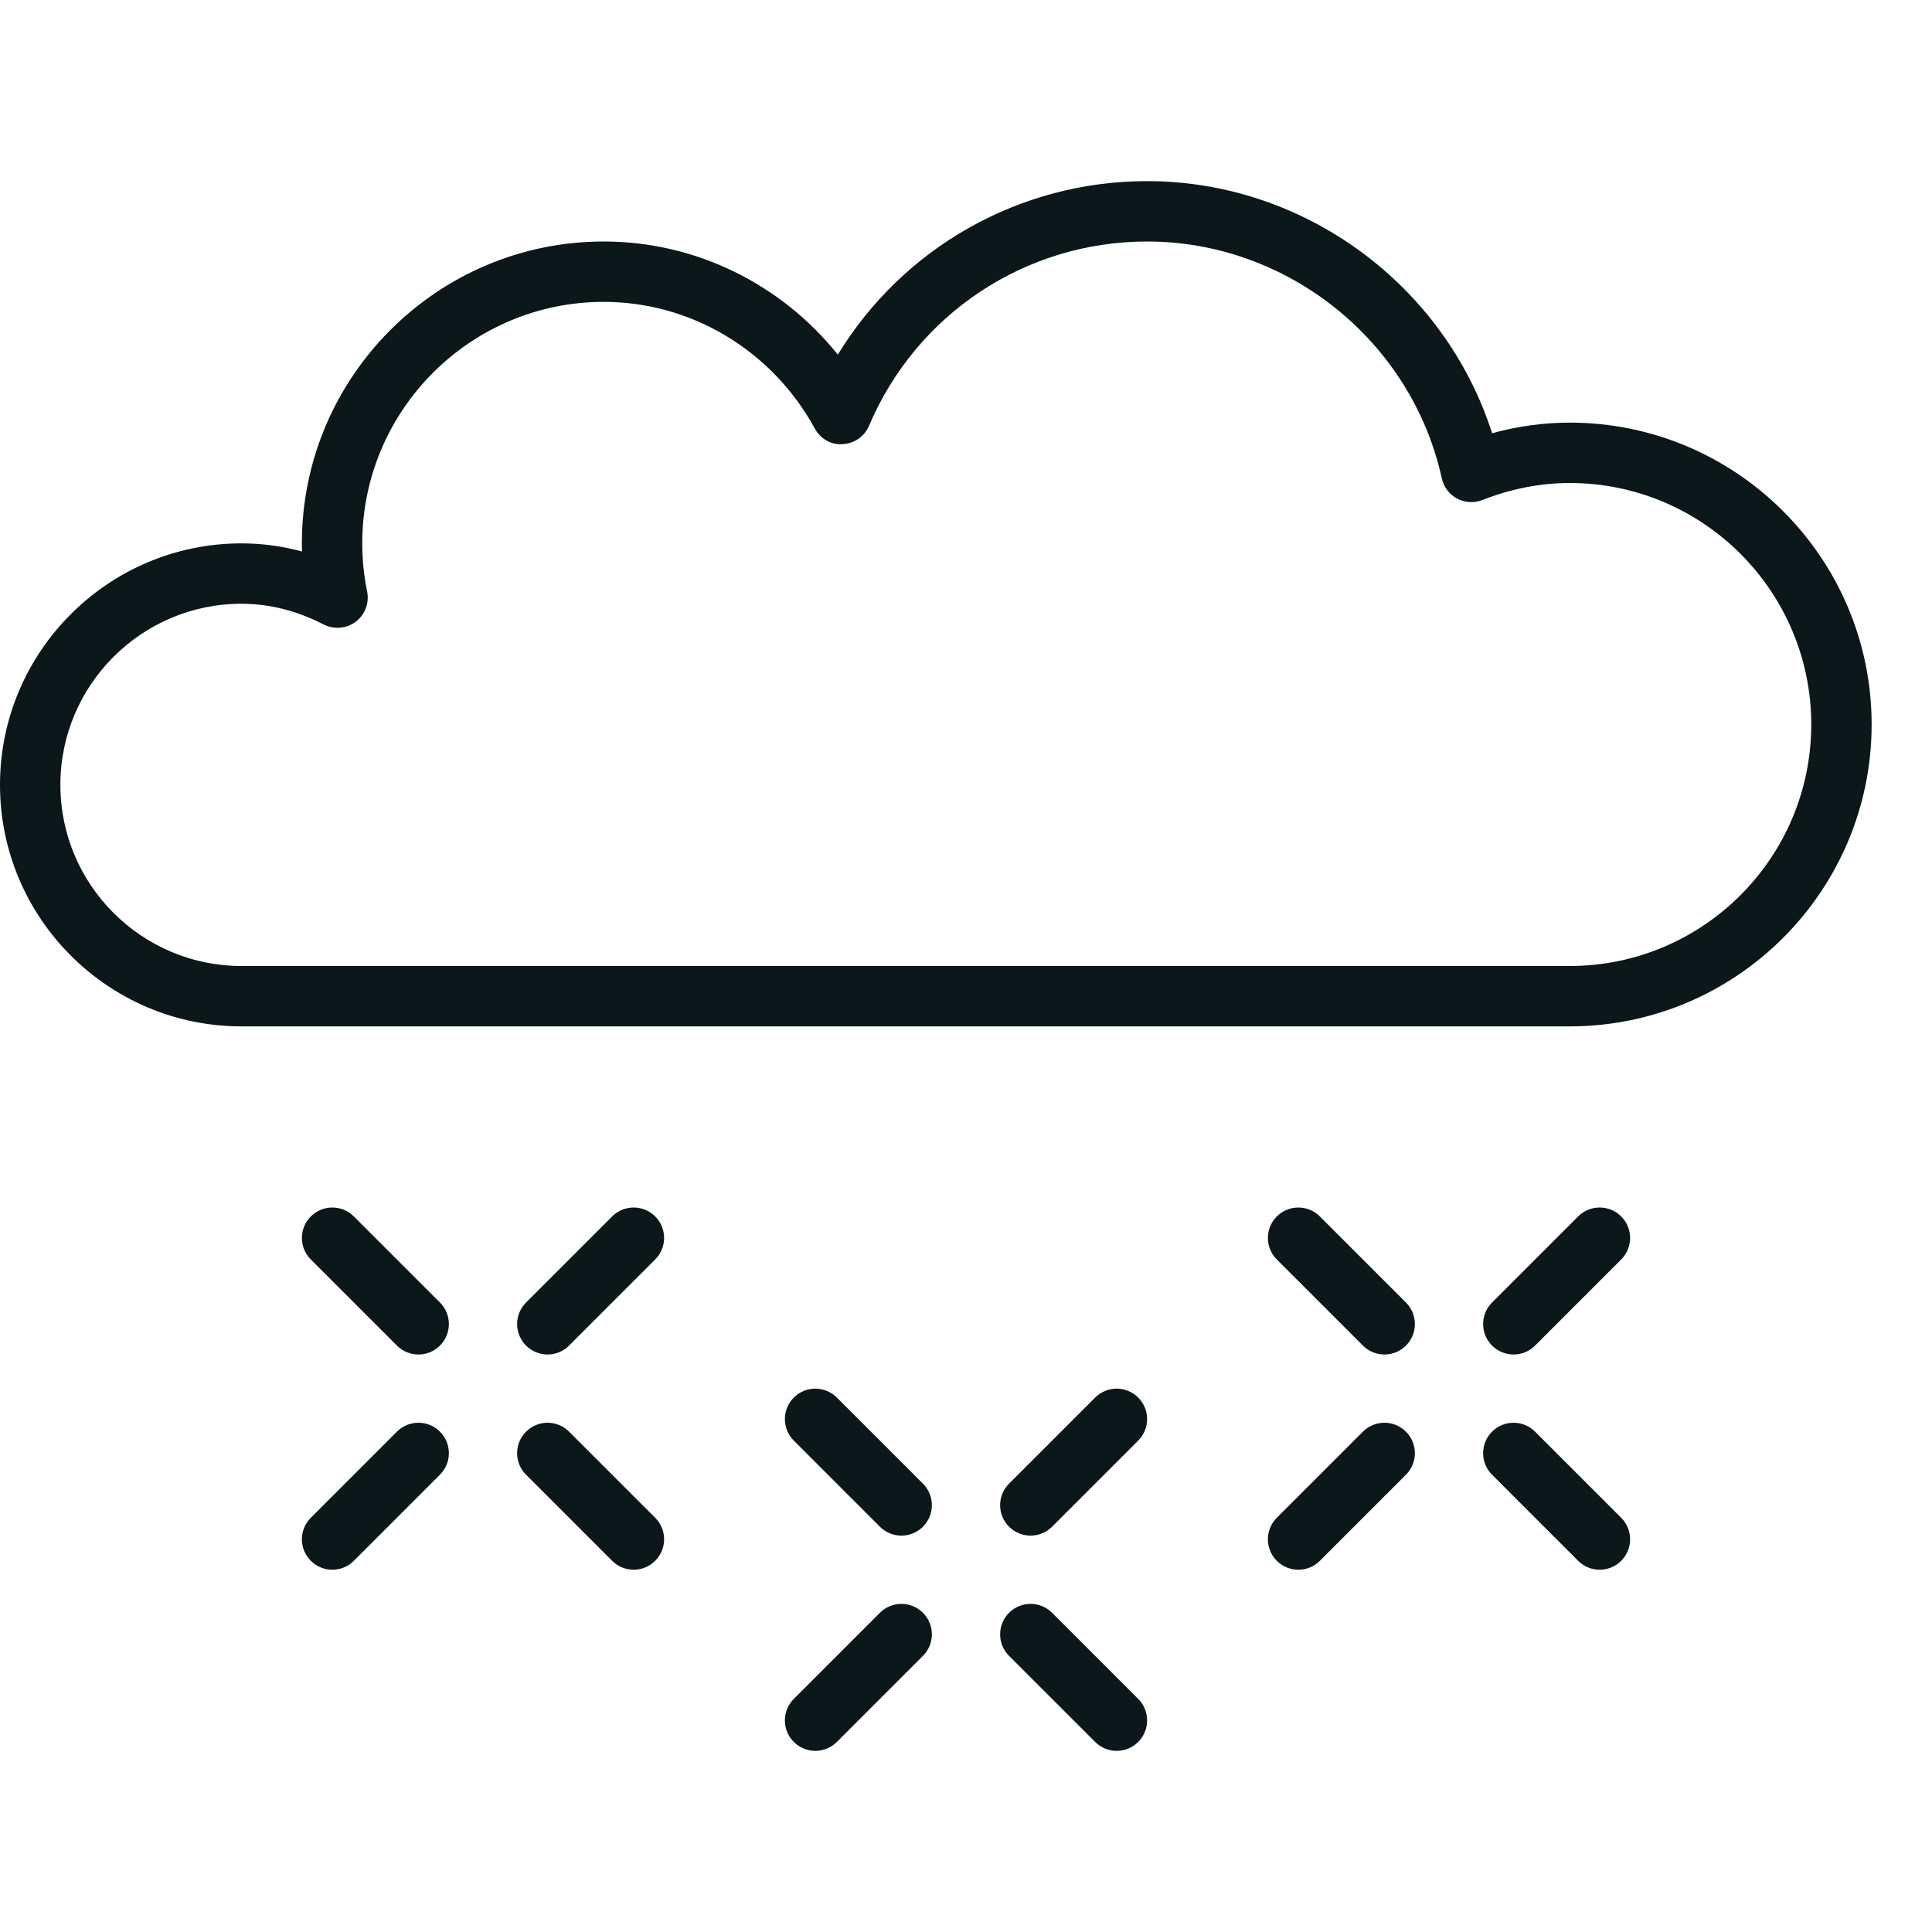 <?xml version="1.0" encoding="utf-8"?><!-- Скачано с сайта svg4.ru / Downloaded from svg4.ru -->
<svg version="1.1" id="Uploaded to svgrepo.com" xmlns="http://www.w3.org/2000/svg" xmlns:xlink="http://www.w3.org/1999/xlink" 
	 width="800px" height="800px" viewBox="0 0 32 32" xml:space="preserve">
<style type="text/css">
	.dashing_een{fill:#0B1719;}
</style>
<path class="dashing_een" d="M10.139,25.852l-1.426-1.426c-0.197-0.197-0.197-0.516,0-0.713c0.197-0.197,0.516-0.197,0.713,0
	l1.426,1.426c0.197,0.197,0.197,0.516,0,0.713C10.655,26.049,10.336,26.049,10.139,25.852z M7.287,22.287
	c0.197-0.197,0.197-0.516,0-0.713l-1.426-1.426c-0.197-0.197-0.516-0.197-0.713,0c-0.197,0.197-0.197,0.516,0,0.713l1.426,1.426
	C6.771,22.484,7.09,22.484,7.287,22.287z M10.852,20.148c-0.197-0.197-0.516-0.197-0.713,0l-1.426,1.426
	c-0.197,0.197-0.197,0.516,0,0.713c0.197,0.197,0.516,0.197,0.713,0l1.426-1.426C11.049,20.664,11.049,20.345,10.852,20.148z
	 M7.287,23.713c-0.197-0.197-0.516-0.197-0.713,0l-1.426,1.426c-0.197,0.197-0.197,0.516,0,0.713c0.197,0.197,0.516,0.197,0.713,0
	l1.426-1.426C7.484,24.229,7.484,23.91,7.287,23.713z M18.852,28.852c0.197-0.197,0.197-0.516,0-0.713l-1.426-1.426
	c-0.197-0.197-0.516-0.197-0.713,0s-0.197,0.516,0,0.713l1.426,1.426C18.336,29.049,18.655,29.049,18.852,28.852z M15.287,25.287
	c0.197-0.197,0.197-0.516,0-0.713l-1.426-1.426c-0.197-0.197-0.516-0.197-0.713,0c-0.197,0.197-0.197,0.516,0,0.713l1.426,1.426
	C14.771,25.484,15.09,25.484,15.287,25.287z M18.852,23.148c-0.197-0.197-0.516-0.197-0.713,0l-1.426,1.426
	c-0.197,0.197-0.197,0.516,0,0.713s0.516,0.197,0.713,0l1.426-1.426C19.049,23.664,19.049,23.345,18.852,23.148z M15.287,26.713
	c-0.197-0.197-0.516-0.197-0.713,0l-1.426,1.426c-0.197,0.197-0.197,0.516,0,0.713c0.197,0.197,0.516,0.197,0.713,0l1.426-1.426
	C15.484,27.229,15.484,26.91,15.287,26.713z M26.852,25.852c0.197-0.197,0.197-0.516,0-0.713l-1.426-1.426
	c-0.197-0.197-0.516-0.197-0.713,0s-0.197,0.516,0,0.713l1.426,1.426C26.336,26.049,26.655,26.049,26.852,25.852z M23.287,22.287
	c0.197-0.197,0.197-0.516,0-0.713l-1.426-1.426c-0.197-0.197-0.516-0.197-0.713,0c-0.197,0.197-0.197,0.516,0,0.713l1.426,1.426
	C22.771,22.484,23.09,22.484,23.287,22.287z M26.852,20.148c-0.197-0.197-0.516-0.197-0.713,0l-1.426,1.426
	c-0.197,0.197-0.197,0.516,0,0.713s0.516,0.197,0.713,0l1.426-1.426C27.049,20.664,27.049,20.345,26.852,20.148z M23.287,23.713
	c-0.197-0.197-0.516-0.197-0.713,0l-1.426,1.426c-0.197,0.197-0.197,0.516,0,0.713c0.197,0.197,0.516,0.197,0.713,0l1.426-1.426
	C23.484,24.229,23.484,23.91,23.287,23.713z M31,12c0-2.757-2.243-5-5-5c-0.43,0-0.86,0.059-1.286,0.176C23.93,4.726,21.609,3,19,3
	c-2.116,0-4.044,1.104-5.123,2.874C12.937,4.701,11.518,4,10,4C7.243,4,5,6.243,5,9c0,0.045,0.001,0.09,0.002,0.135
	C4.672,9.045,4.337,9,4,9c-2.206,0-4,1.794-4,4s1.794,4,4,4h22C28.757,17,31,14.757,31,12z M5.362,10.344
	c0.172,0.086,0.378,0.069,0.531-0.047s0.226-0.311,0.188-0.499C6.027,9.537,6,9.269,6,9c0-2.206,1.794-4,4-4
	c1.449,0,2.788,0.803,3.495,2.097c0.092,0.167,0.27,0.277,0.463,0.259c0.192-0.009,0.361-0.127,0.436-0.304
	C15.18,5.198,16.987,4,19,4c2.329,0,4.382,1.65,4.881,3.924c0.031,0.143,0.124,0.265,0.253,0.334s0.28,0.077,0.418,0.024
	C25.029,8.095,25.518,8,26,8c2.206,0,4,1.794,4,4s-1.794,4-4,4H4c-1.654,0-3-1.346-3-3s1.346-3,3-3
	C4.46,10,4.919,10.115,5.362,10.344z"/>
</svg>